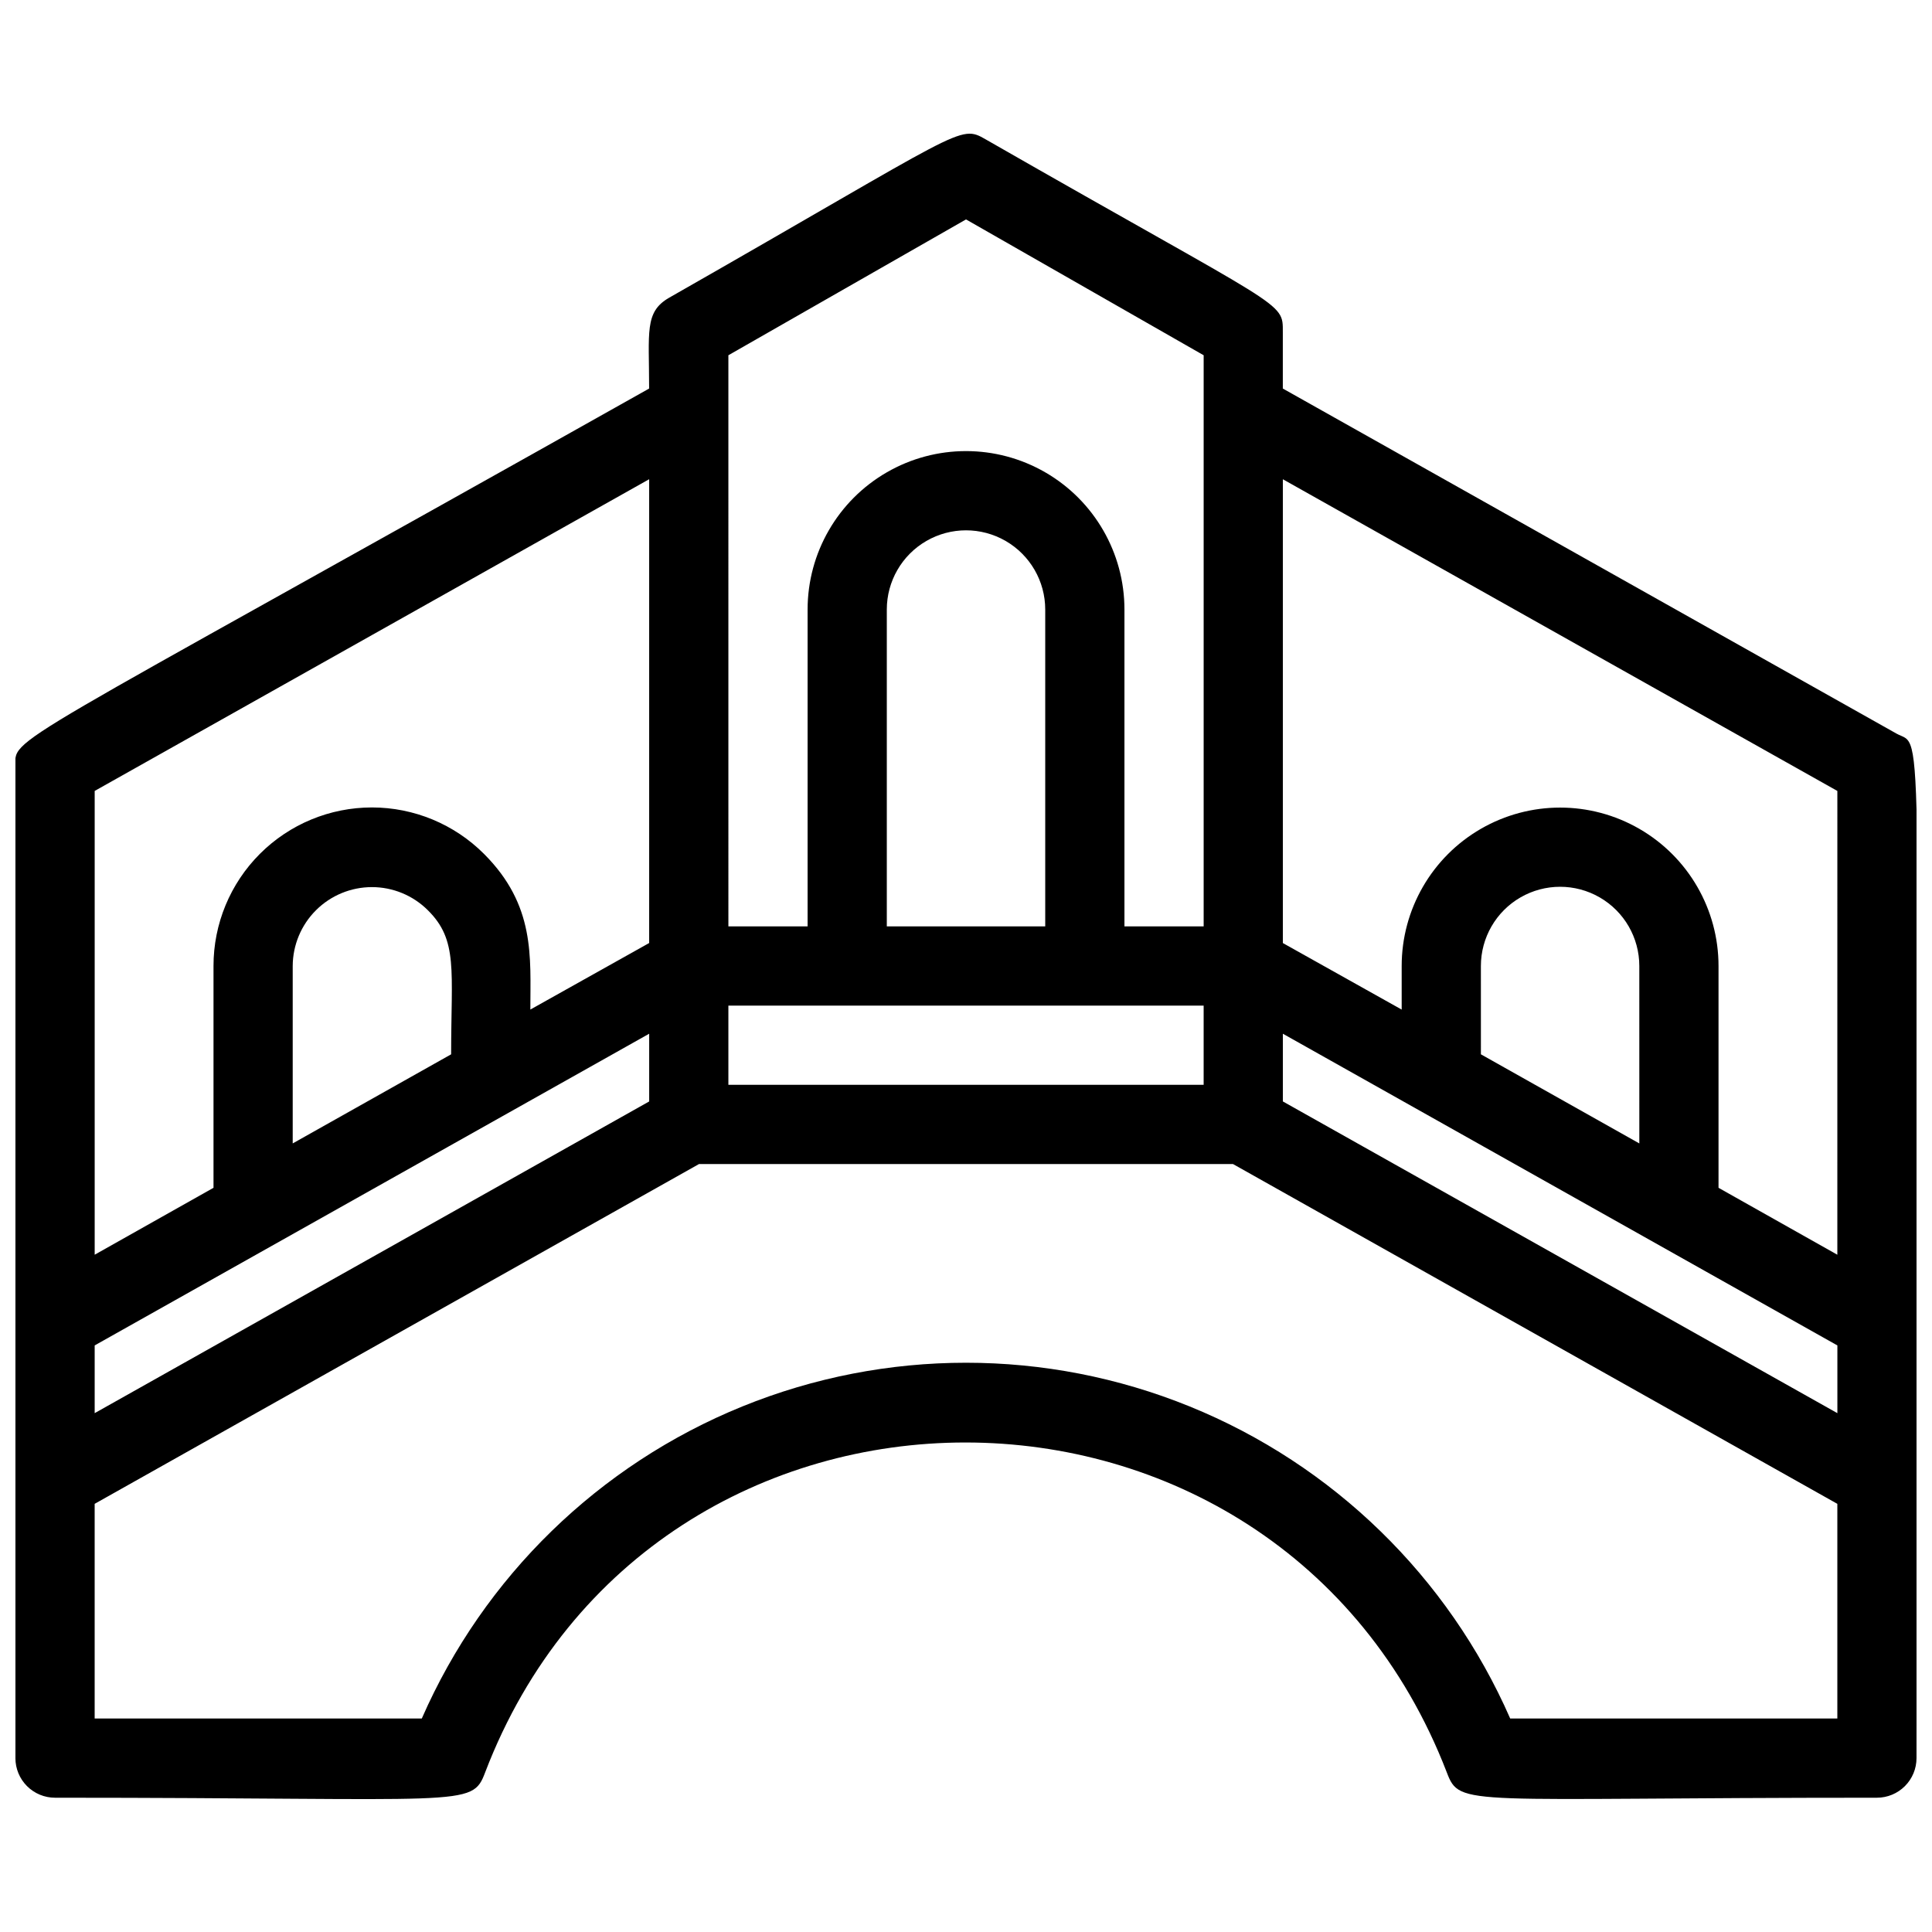 <?xml version="1.0" encoding="UTF-8"?>
<!-- Uploaded to: SVG Repo, www.svgrepo.com, Generator: SVG Repo Mixer Tools -->
<svg width="800px" height="800px" version="1.1" viewBox="144 144 512 512" xmlns="http://www.w3.org/2000/svg">
 <defs>
  <clipPath id="a">
   <path d="m148.09 179h503.81v442h-503.81z"/>
  </clipPath>
 </defs>
 <g clip-path="url(#a)">
  <path d="m646.55 338.39-162.59-91.422v-14.902c0-8.398 1.156-5.352-78.719-51.117-7.137-4.094-5.352-2.832-83.969 41.984-6.508 3.777-5.246 9.027-5.246 24.035-175.07 98.453-167.94 91.844-167.94 100.55v262.4c0 2.785 1.105 5.453 3.074 7.422s4.637 3.074 7.422 3.074c109.37 0 110.42 2.731 113.99-6.719 44.609-116.61 209.92-116.51 254.84 0 3.57 9.34 4.094 6.719 113.99 6.719h-0.004c2.785 0 5.453-1.105 7.422-3.074s3.074-4.637 3.074-7.422c0-285.18 2.309-267.23-5.352-271.53zm-477.46 162.16 146.95-82.605v17.949l-146.95 82.605zm94.465-77.145-41.984 23.613v-47.02c0.023-5.551 2.242-10.867 6.176-14.785 3.93-3.918 9.254-6.117 14.805-6.121s10.875 2.191 14.812 6.106c8.078 7.977 6.191 15.848 6.191 38.207zm73.473-12.91h125.95v20.992h-125.95zm83.969-20.992h-41.984v-83.969c0-7.5 4-14.43 10.496-18.18 6.492-3.75 14.496-3.75 20.992 0 6.492 3.75 10.496 10.68 10.496 18.18zm62.977 28.445 146.95 82.605v17.949l-146.95-82.609zm94.465 29.074-41.984-23.617-0.004-23.406c0-7.5 4.004-14.43 10.496-18.18 6.496-3.75 14.5-3.75 20.992 0 6.496 3.75 10.496 10.68 10.496 18.18zm52.48-93.414-0.004 122.91-31.488-17.738v-58.777c0-15-8-28.859-20.992-36.359-12.988-7.5-28.992-7.5-41.984 0-12.988 7.5-20.992 21.359-20.992 36.359v11.547l-31.488-17.633v-122.91zm-293.89-115.46 62.977-36 62.977 36v151.35h-20.992v-83.969c0-15-8.004-28.859-20.992-36.359-12.992-7.5-28.996-7.5-41.984 0-12.992 7.5-20.992 21.359-20.992 36.359v83.969h-20.992zm-20.992 32.852v122.91l-31.488 17.633c0-13.961 1.363-27.605-12.281-41.25-7.875-7.879-18.559-12.309-29.699-12.312-11.141 0-21.828 4.426-29.703 12.309-7.875 7.879-12.293 18.566-12.285 29.711v58.777l-31.488 17.738v-122.91zm228.18 328.42c-16.461-37.578-46.938-67.25-84.941-82.695-38.008-15.445-80.543-15.445-118.55 0-38.008 15.445-68.484 45.117-84.945 82.695h-86.695v-56.887l160.17-90.055h141.49l160.17 90.055v56.887z"/>
 </g>
</svg>